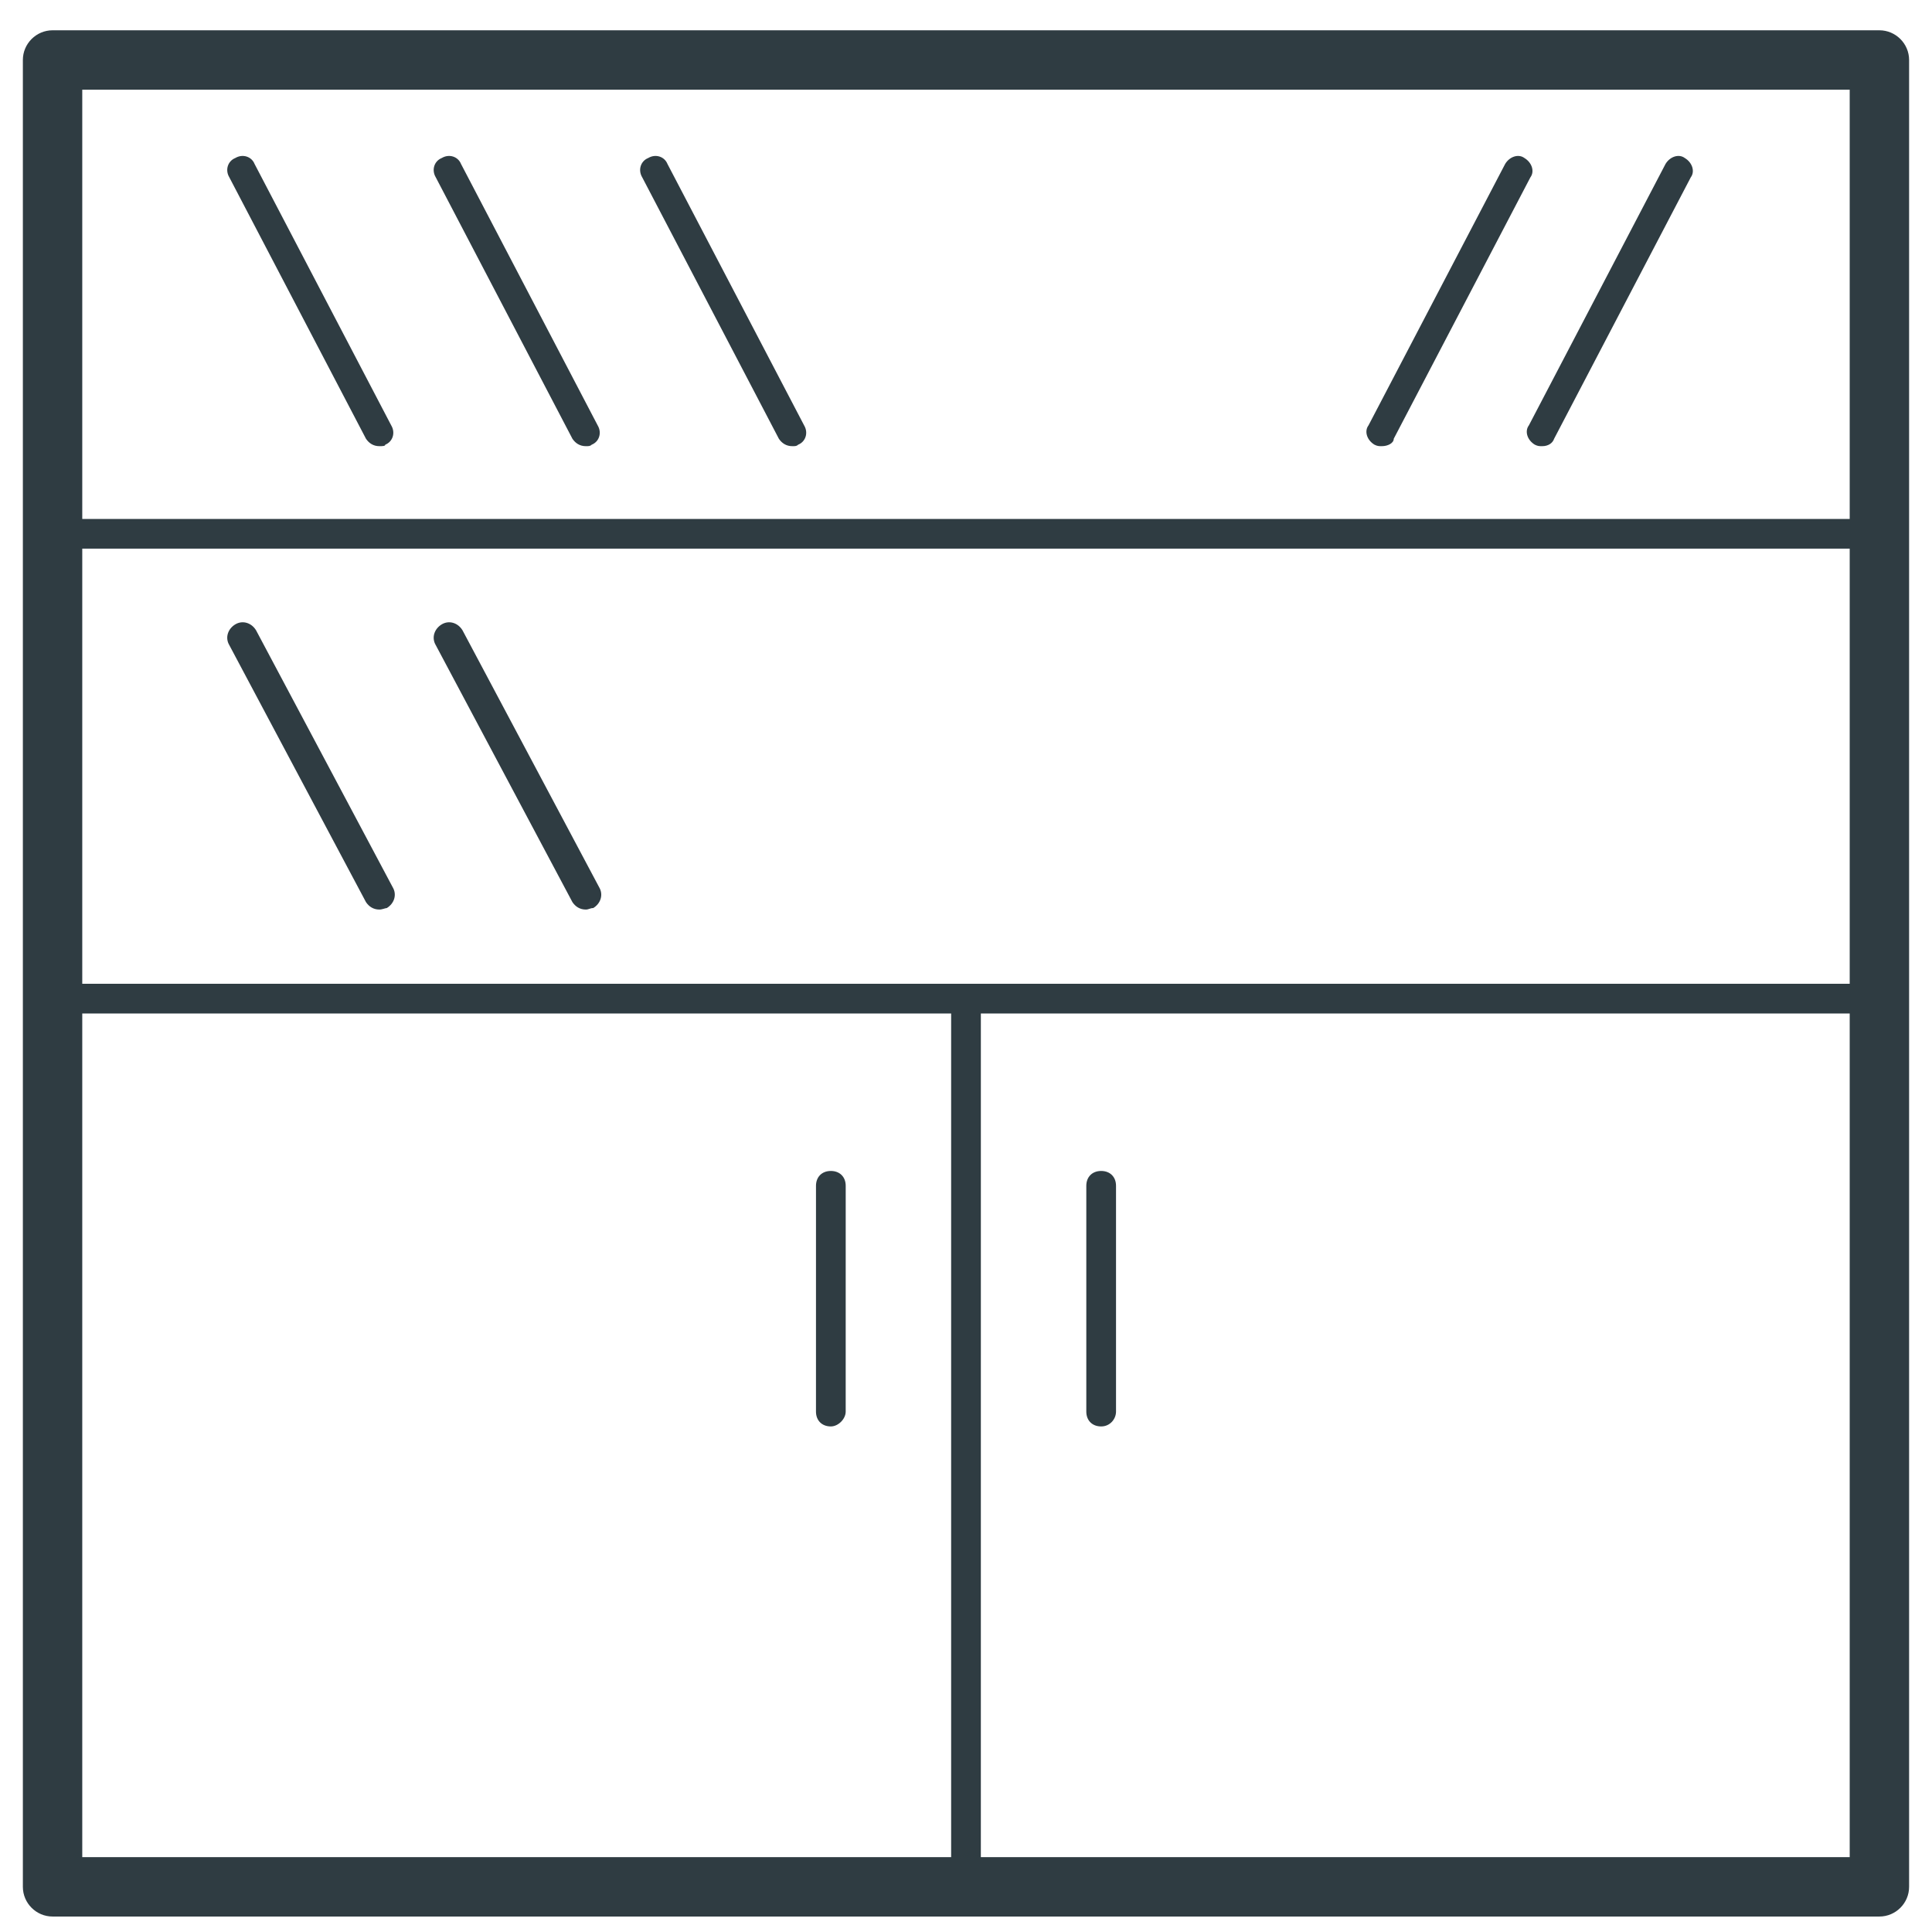 <?xml version="1.0" encoding="UTF-8"?>
<!-- Uploaded to: SVG Repo, www.svgrepo.com, Generator: SVG Repo Mixer Tools -->
<svg width="800px" height="800px" version="1.1" viewBox="144 144 512 512" xmlns="http://www.w3.org/2000/svg">
 <defs>
  <clipPath id="a">
   <path d="m150 152h500v499.9h-500z"/>
  </clipPath>
 </defs>
 <g clip-path="url(#a)">
  <path d="m642.06 651.9h-484.13c-4.328 0-7.871-3.543-7.871-7.871v-484.13c0-4.328 3.543-7.871 7.871-7.871h484.13c4.328 0 7.871 3.543 7.871 7.871v484.13c0 4.328-3.539 7.871-7.871 7.871zm-476.26-15.742h468.39v-468.39h-468.39z" fill="#2f3c42"/>
 </g>
 <path d="m435.82 522.02c-2.363 0-3.938-1.574-3.938-3.938v-59.828c0-2.363 1.574-3.938 3.938-3.938 2.363 0 3.938 1.574 3.938 3.938v59.828c0 1.969-1.574 3.938-3.938 3.938z" fill="#2f3c42"/>
 <path d="m364.18 522.02c-2.363 0-3.938-1.574-3.938-3.938l0.004-59.828c0-2.363 1.574-3.938 3.938-3.938 2.363 0 3.938 1.574 3.938 3.938l-0.004 59.828c0 1.969-1.969 3.938-3.938 3.938z" fill="#2f3c42"/>
 <path d="m552.71 262.24c-0.789 0-1.18 0-1.969-0.395-1.969-1.18-2.754-3.543-1.574-5.117l36.211-69.273c1.18-1.969 3.543-2.754 5.117-1.574 1.969 1.18 2.754 3.543 1.574 5.117l-36.211 69.273c-0.391 1.18-1.574 1.969-3.148 1.969z" fill="#2f3c42"/>
 <path d="m510.21 262.24c-0.789 0-1.18 0-1.969-0.395-1.969-1.18-2.754-3.543-1.574-5.117l36.211-69.273c1.18-1.969 3.543-2.754 5.117-1.574 1.969 1.18 2.754 3.543 1.574 5.117l-36.211 69.273c0 1.18-1.574 1.969-3.148 1.969z" fill="#2f3c42"/>
 <path d="m244.53 262.24c-1.574 0-2.754-0.789-3.543-1.969l-36.211-69.273c-1.18-1.969-0.395-4.328 1.574-5.117 1.969-1.18 4.328-0.395 5.117 1.574l36.211 69.273c1.18 1.969 0.395 4.328-1.574 5.117 0 0.395-0.789 0.395-1.574 0.395z" fill="#2f3c42"/>
 <path d="m299.24 262.24c-1.574 0-2.754-0.789-3.543-1.969l-36.211-69.273c-1.18-1.969-0.395-4.328 1.574-5.117 1.969-1.18 4.328-0.395 5.117 1.574l36.211 69.273c1.18 1.969 0.395 4.328-1.574 5.117-0.395 0.395-0.789 0.395-1.574 0.395z" fill="#2f3c42"/>
 <path d="m353.95 262.24c-1.574 0-2.754-0.789-3.543-1.969l-36.211-69.273c-1.18-1.969-0.395-4.328 1.574-5.117 1.969-1.18 4.328-0.395 5.117 1.574l36.211 69.273c1.18 1.969 0.395 4.328-1.574 5.117-0.391 0.395-0.785 0.395-1.574 0.395z" fill="#2f3c42"/>
 <path d="m244.53 385.04c-1.574 0-2.754-0.789-3.543-1.969l-36.211-68.094c-1.18-1.969-0.395-4.328 1.574-5.512 1.969-1.18 4.328-0.395 5.512 1.574l36.211 68.094c1.18 1.969 0.395 4.328-1.574 5.512-0.395 0-1.184 0.395-1.969 0.395z" fill="#2f3c42"/>
 <path d="m299.24 385.04c-1.574 0-2.754-0.789-3.543-1.969l-36.211-68.094c-1.18-1.969-0.395-4.328 1.574-5.512 1.969-1.18 4.328-0.395 5.512 1.574l36.211 68.094c1.18 1.969 0.395 4.328-1.574 5.512-0.789 0-1.184 0.395-1.969 0.395z" fill="#2f3c42"/>
 <path d="m638.91 289.4h-477.83c-2.363 0-3.938-1.574-3.938-3.938 0-2.363 1.574-3.938 3.938-3.938h477.83c2.363 0 3.938 1.574 3.938 3.938 0 1.969-1.969 3.938-3.938 3.938z" fill="#2f3c42"/>
 <path d="m638.91 412.59h-477.83c-2.363 0-3.938-1.574-3.938-3.938s1.574-3.938 3.938-3.938h477.83c2.363 0 3.938 1.574 3.938 3.938s-1.969 3.938-3.938 3.938z" fill="#2f3c42"/>
 <path d="m400 647.97c-2.363 0-3.938-1.574-3.938-3.938v-234.98c0-2.363 1.574-3.938 3.938-3.938s3.938 1.574 3.938 3.938l-0.004 234.98c0 2.363-1.574 3.938-3.934 3.938z" fill="#2f3c42"/>
</svg>